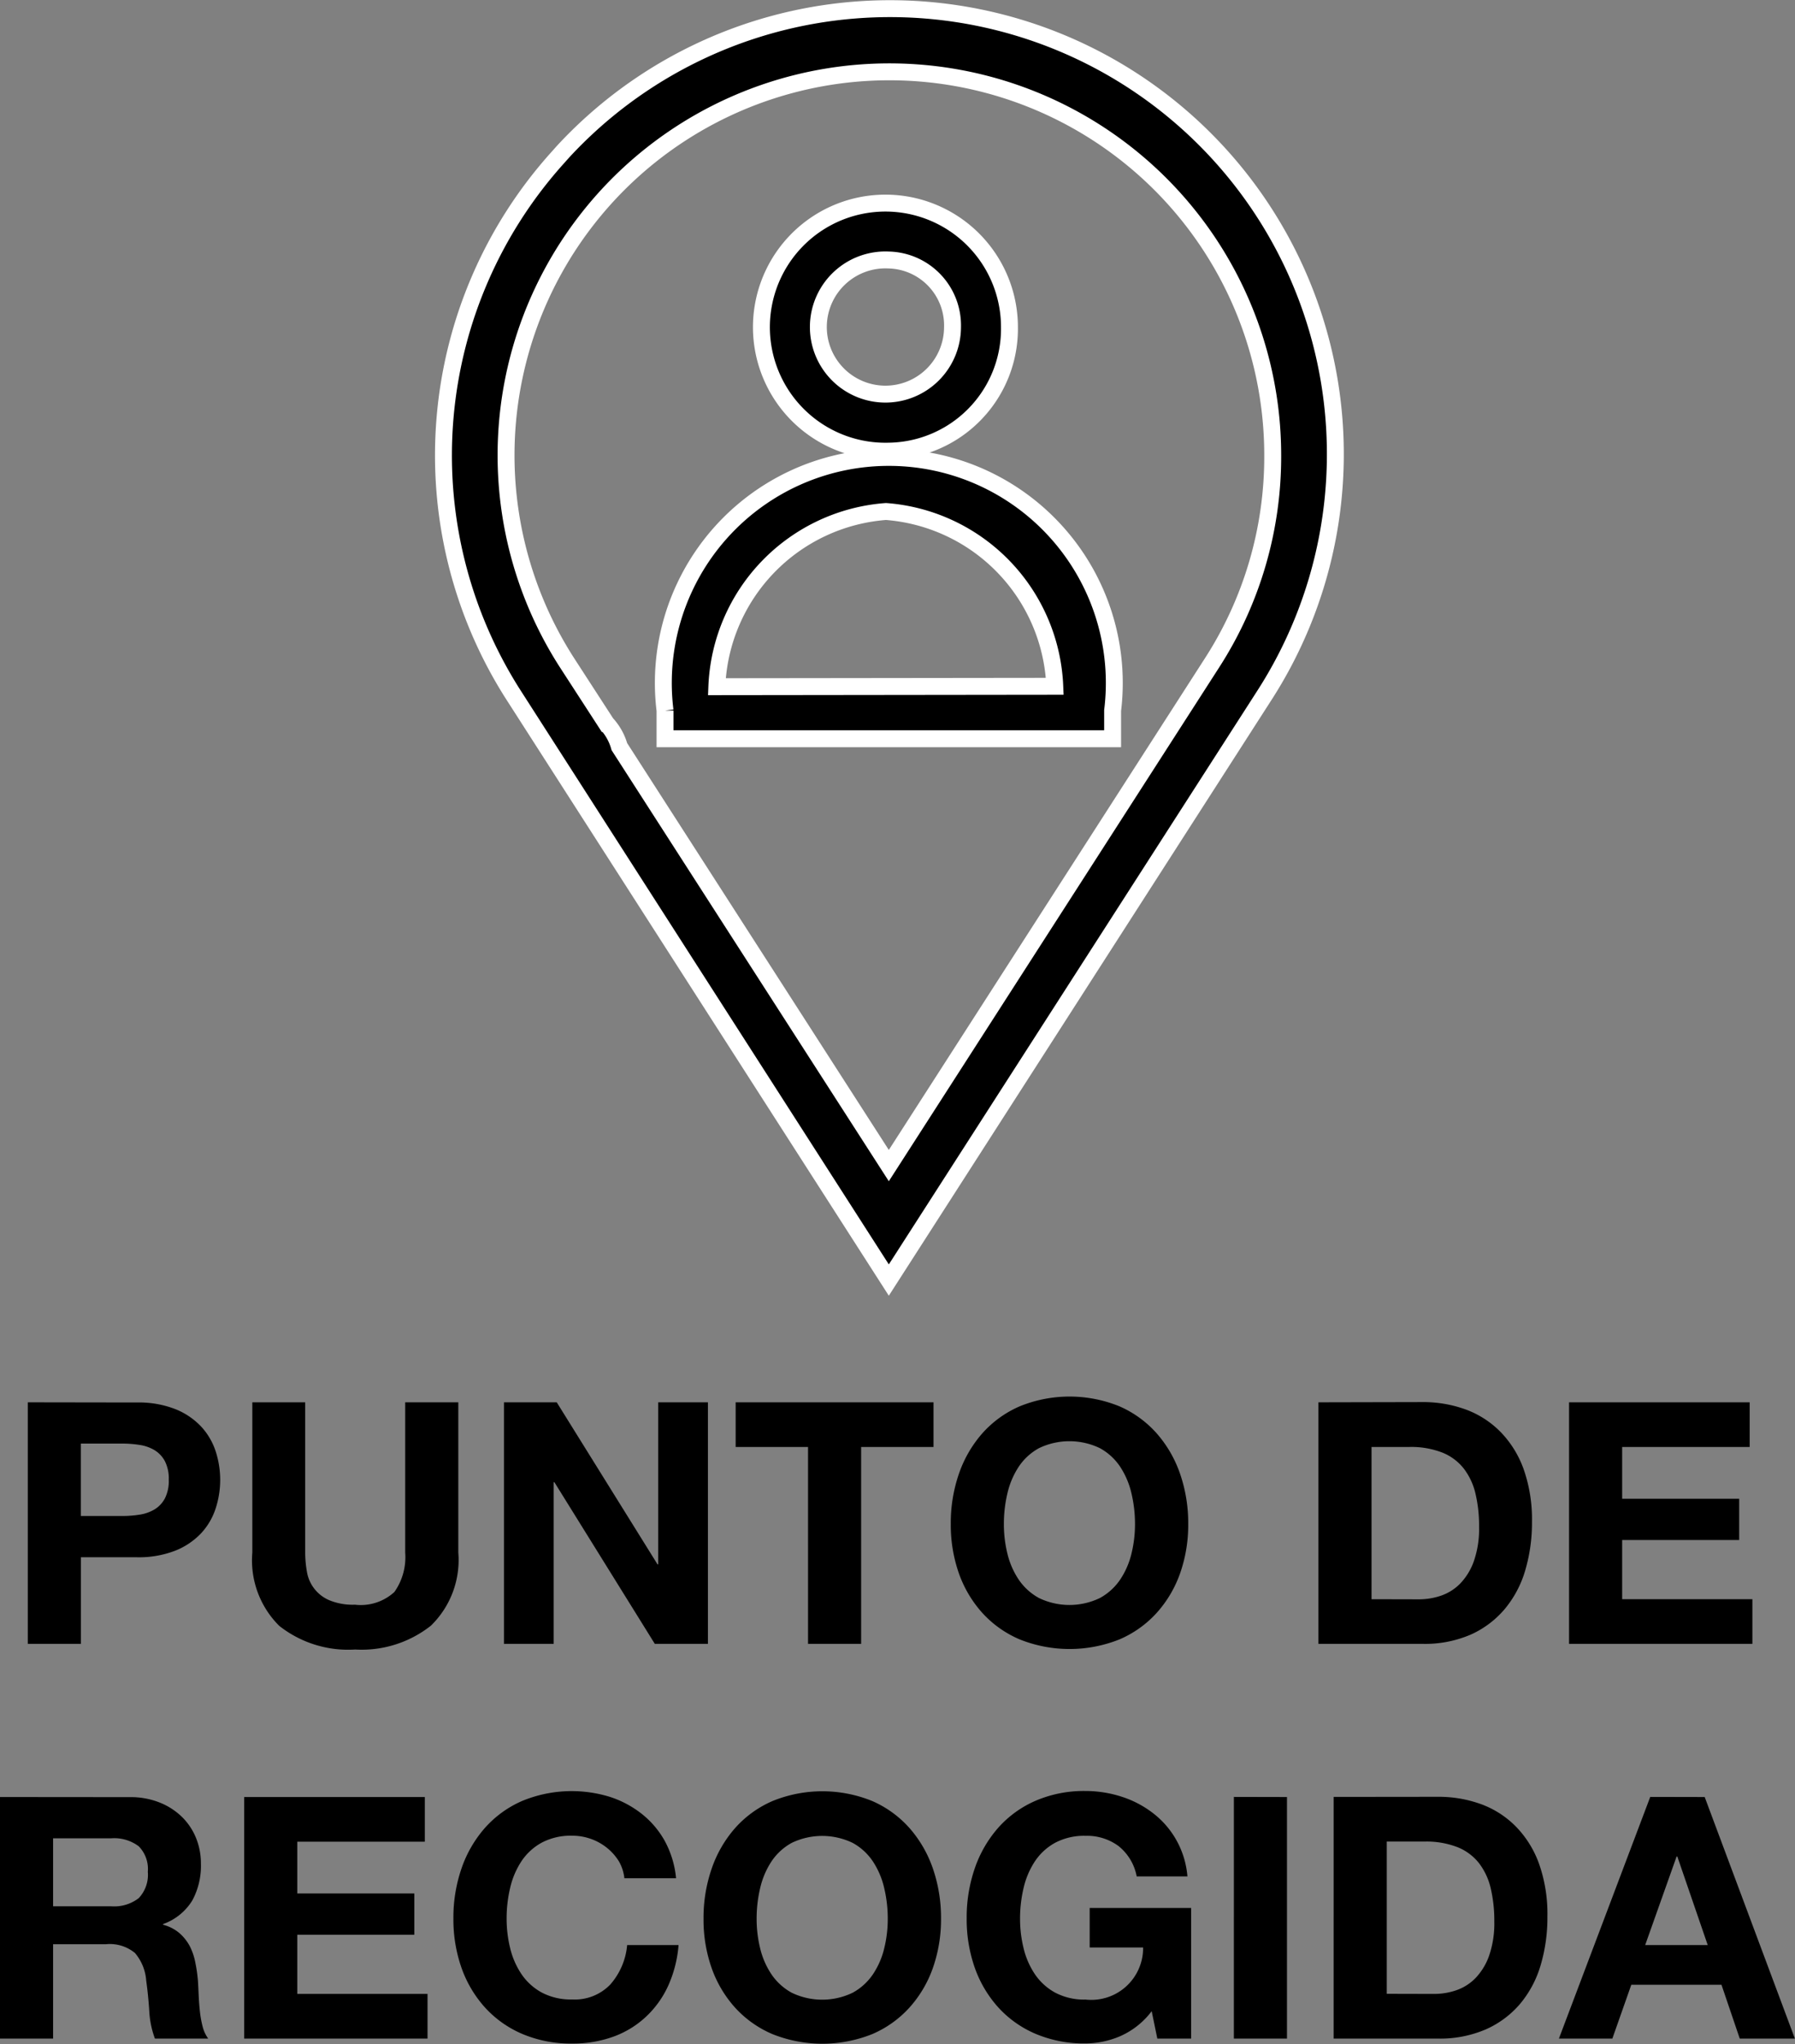 <svg xmlns="http://www.w3.org/2000/svg" width="31.842" height="36.249" viewBox="0 0 31.842 36.249">
  <rect x="0" y="0" width="31.842" height="36.249" fill="#808080" stroke="none"/>
  <g id="pr_spa" transform="translate(2.187 -0.529)">
    <g id="Grupo_26" data-name="Grupo 26">
      <path id="Trazado_137" data-name="Trazado 137" d="M13.58,23.23,6.9,12.82a7.89,7.89,0,0,1,.82-9.51l.08-.09a7.9,7.9,0,0,1,12.43,9.66ZM8.8,13.77l4.78,7.43,5.73-8.91a6.74,6.74,0,0,0,1.08-3.68A6.8,6.8,0,1,0,7.87,12.28l.7,1.08a1,1,0,0,1,.23.41Z" stroke="#fff" stroke-width="0.3"/>
      <path id="Trazado_138" data-name="Trazado 138" d="M13.58,8.53a2.2,2.2,0,1,1,2.14-2.2,2.17,2.17,0,0,1-2.14,2.2Zm0-3.39a1.19,1.19,0,1,0,1.13,1.19,1.16,1.16,0,0,0-1.13-1.19Z" stroke="#fff" stroke-width="0.3"/>
      <path id="Trazado_139" data-name="Trazado 139" d="M17.55,13.63H9.61v-.5a4,4,0,1,1,7.94,0ZM16.524,12.7A3.243,3.243,0,0,0,13.529,9.6a3.245,3.245,0,0,0-3,3.107Z" stroke="#fff" stroke-width="0.3"/>
    </g>
    <path id="SPA" d="M2.741,3.732V2.448h.732a1.973,1.973,0,0,1,.312.024.726.726,0,0,1,.264.093.507.507,0,0,1,.183.195.685.685,0,0,1,.069.33.685.685,0,0,1-.069.33.507.507,0,0,1-.183.195.726.726,0,0,1-.264.093,1.973,1.973,0,0,1-.312.024ZM1.8,1.716V6h.942V4.464h.99a1.784,1.784,0,0,0,.684-.117,1.28,1.28,0,0,0,.459-.309A1.183,1.183,0,0,0,5.132,3.6a1.637,1.637,0,0,0,0-1.017,1.187,1.187,0,0,0-.258-.438,1.28,1.28,0,0,0-.459-.309,1.784,1.784,0,0,0-.684-.117ZM9.437,4.38V1.716H8.495V4.38a1.072,1.072,0,0,1-.192.7.882.882,0,0,1-.7.225,1.085,1.085,0,0,1-.459-.081.665.665,0,0,1-.393-.507,1.942,1.942,0,0,1-.03-.342V1.716H5.783V4.38a1.638,1.638,0,0,0,.477,1.3,1.972,1.972,0,0,0,1.347.42,1.979,1.979,0,0,0,1.344-.423A1.624,1.624,0,0,0,9.437,4.38Zm.81-2.664V6h.882V3.132h.012L12.923,6h.942V1.716h-.882V4.59h-.012L11.183,1.716Zm5.394.792V6h.942V2.508h1.284V1.716h-3.51v.792Zm3.474,1.368a2.344,2.344,0,0,1,.063-.546,1.446,1.446,0,0,1,.2-.471,1.02,1.02,0,0,1,.36-.33,1.247,1.247,0,0,1,1.08,0,1.02,1.02,0,0,1,.36.33,1.446,1.446,0,0,1,.2.471,2.344,2.344,0,0,1,.063.546,2.181,2.181,0,0,1-.063.525,1.419,1.419,0,0,1-.2.459,1.03,1.03,0,0,1-.36.327,1.247,1.247,0,0,1-1.08,0,1.03,1.03,0,0,1-.36-.327,1.419,1.419,0,0,1-.2-.459A2.181,2.181,0,0,1,19.115,3.876Zm-.942,0a2.587,2.587,0,0,0,.144.873,2.085,2.085,0,0,0,.414.7,1.9,1.9,0,0,0,.663.471,2.383,2.383,0,0,0,1.773,0,1.9,1.9,0,0,0,.66-.471,2.085,2.085,0,0,0,.414-.7,2.587,2.587,0,0,0,.144-.873,2.677,2.677,0,0,0-.144-.891,2.14,2.14,0,0,0-.414-.717,1.9,1.9,0,0,0-.66-.48,2.345,2.345,0,0,0-1.773,0,1.893,1.893,0,0,0-.663.48,2.14,2.14,0,0,0-.414.717A2.677,2.677,0,0,0,18.173,3.876Zm7.464,1.332v-2.7h.672a1.521,1.521,0,0,1,.585.1.918.918,0,0,1,.381.285,1.167,1.167,0,0,1,.207.447,2.5,2.5,0,0,1,.063.585,1.755,1.755,0,0,1-.09.6,1.1,1.1,0,0,1-.24.4.872.872,0,0,1-.342.219,1.21,1.21,0,0,1-.4.066Zm-.942-3.492V6h1.848a2.051,2.051,0,0,0,.855-.165A1.7,1.7,0,0,0,28,5.382a1.9,1.9,0,0,0,.363-.684,2.968,2.968,0,0,0,.12-.864,2.67,2.67,0,0,0-.147-.93,1.828,1.828,0,0,0-.408-.66,1.674,1.674,0,0,0-.618-.4,2.206,2.206,0,0,0-.771-.132Zm4.446,0V6h3.252V5.208h-2.31V4.158h2.076V3.426H30.083V2.508h2.262V1.716ZM2.249,10.654V9.448H3.281a.723.723,0,0,1,.486.141.571.571,0,0,1,.162.453.6.6,0,0,1-.162.468.713.713,0,0,1-.486.144ZM1.307,8.716V13h.942V11.326h.942a.7.7,0,0,1,.51.156.851.851,0,0,1,.2.492q.036.258.054.54a1.661,1.661,0,0,0,.1.486H5a.63.63,0,0,1-.1-.219,1.892,1.892,0,0,1-.048-.273q-.015-.144-.021-.282t-.012-.24a2.575,2.575,0,0,0-.045-.324,1.089,1.089,0,0,0-.1-.3.815.815,0,0,0-.186-.234.727.727,0,0,0-.288-.147v-.012a1,1,0,0,0,.519-.42A1.288,1.288,0,0,0,4.871,9.9a1.2,1.2,0,0,0-.087-.459,1.107,1.107,0,0,0-.252-.375,1.2,1.2,0,0,0-.4-.255,1.379,1.379,0,0,0-.519-.093Zm4.332,0V13H8.891v-.792H6.581v-1.05H8.657v-.732H6.581V9.508H8.843V8.716Zm6.744,1.44H13.3a1.727,1.727,0,0,0-.2-.66,1.605,1.605,0,0,0-.411-.483,1.811,1.811,0,0,0-.564-.3,2.3,2.3,0,0,0-1.554.072,1.893,1.893,0,0,0-.663.48,2.14,2.14,0,0,0-.414.717,2.677,2.677,0,0,0-.144.891,2.587,2.587,0,0,0,.144.873,2.085,2.085,0,0,0,.414.7,1.9,1.9,0,0,0,.663.471,2.2,2.2,0,0,0,.885.171,2.11,2.11,0,0,0,.726-.12,1.683,1.683,0,0,0,.576-.348,1.739,1.739,0,0,0,.4-.552,2.178,2.178,0,0,0,.186-.726h-.912a1.221,1.221,0,0,1-.3.7.872.872,0,0,1-.675.264,1.1,1.1,0,0,1-.54-.123,1.03,1.03,0,0,1-.36-.327,1.419,1.419,0,0,1-.2-.459,2.181,2.181,0,0,1-.063-.525,2.344,2.344,0,0,1,.063-.546,1.446,1.446,0,0,1,.2-.471,1.02,1.02,0,0,1,.36-.33,1.1,1.1,0,0,1,.54-.123.979.979,0,0,1,.333.057.969.969,0,0,1,.285.159.947.947,0,0,1,.21.237A.769.769,0,0,1,12.383,10.156Zm2.346.72a2.344,2.344,0,0,1,.063-.546,1.446,1.446,0,0,1,.2-.471,1.02,1.02,0,0,1,.36-.33,1.247,1.247,0,0,1,1.08,0,1.02,1.02,0,0,1,.36.33,1.446,1.446,0,0,1,.2.471,2.344,2.344,0,0,1,.063.546,2.181,2.181,0,0,1-.063.525,1.419,1.419,0,0,1-.2.459,1.03,1.03,0,0,1-.36.327,1.247,1.247,0,0,1-1.08,0,1.03,1.03,0,0,1-.36-.327,1.419,1.419,0,0,1-.2-.459A2.181,2.181,0,0,1,14.729,10.876Zm-.942,0a2.587,2.587,0,0,0,.144.873,2.085,2.085,0,0,0,.414.7,1.9,1.9,0,0,0,.663.471,2.383,2.383,0,0,0,1.773,0,1.9,1.9,0,0,0,.66-.471,2.085,2.085,0,0,0,.414-.7A2.587,2.587,0,0,0,18,10.876a2.677,2.677,0,0,0-.144-.891,2.14,2.14,0,0,0-.414-.717,1.9,1.9,0,0,0-.66-.48,2.345,2.345,0,0,0-1.773,0,1.893,1.893,0,0,0-.663.48,2.14,2.14,0,0,0-.414.717A2.677,2.677,0,0,0,13.787,10.876Zm7.95,1.638.1.486h.6V10.684h-1.8v.7h.948a.919.919,0,0,1-1.02.924,1.1,1.1,0,0,1-.54-.123,1.03,1.03,0,0,1-.36-.327,1.419,1.419,0,0,1-.2-.459,2.181,2.181,0,0,1-.063-.525,2.344,2.344,0,0,1,.063-.546,1.446,1.446,0,0,1,.2-.471,1.02,1.02,0,0,1,.36-.33,1.1,1.1,0,0,1,.54-.123.942.942,0,0,1,.582.18.9.9,0,0,1,.324.54h.9A1.573,1.573,0,0,0,21.758,9a1.811,1.811,0,0,0-.558-.291,2.082,2.082,0,0,0-.639-.1,2.164,2.164,0,0,0-.885.174,1.893,1.893,0,0,0-.663.48,2.14,2.14,0,0,0-.414.717,2.677,2.677,0,0,0-.144.891,2.587,2.587,0,0,0,.144.873,2.085,2.085,0,0,0,.414.7,1.9,1.9,0,0,0,.663.471,2.2,2.2,0,0,0,.885.171,1.578,1.578,0,0,0,.618-.129A1.412,1.412,0,0,0,21.737,12.514Zm1.458-3.8V13h.942V8.716Zm2.712,3.492v-2.7h.672a1.521,1.521,0,0,1,.585.1.918.918,0,0,1,.381.285,1.167,1.167,0,0,1,.207.447,2.5,2.5,0,0,1,.063.585,1.755,1.755,0,0,1-.09.6,1.1,1.1,0,0,1-.24.4.872.872,0,0,1-.342.219,1.21,1.21,0,0,1-.4.066Zm-.942-3.492V13h1.848a2.051,2.051,0,0,0,.855-.165,1.7,1.7,0,0,0,.606-.453,1.9,1.9,0,0,0,.363-.684,2.968,2.968,0,0,0,.12-.864,2.67,2.67,0,0,0-.147-.93,1.828,1.828,0,0,0-.408-.66,1.674,1.674,0,0,0-.618-.4,2.206,2.206,0,0,0-.771-.132Zm5.526,2.628.558-1.572h.012l.54,1.572Zm.09-2.628L28.961,13h.948l.336-.954h1.6l.324.954h.978l-1.6-4.284Z" transform="translate(-3.494 23.682)"/>
  </g>
</svg>
